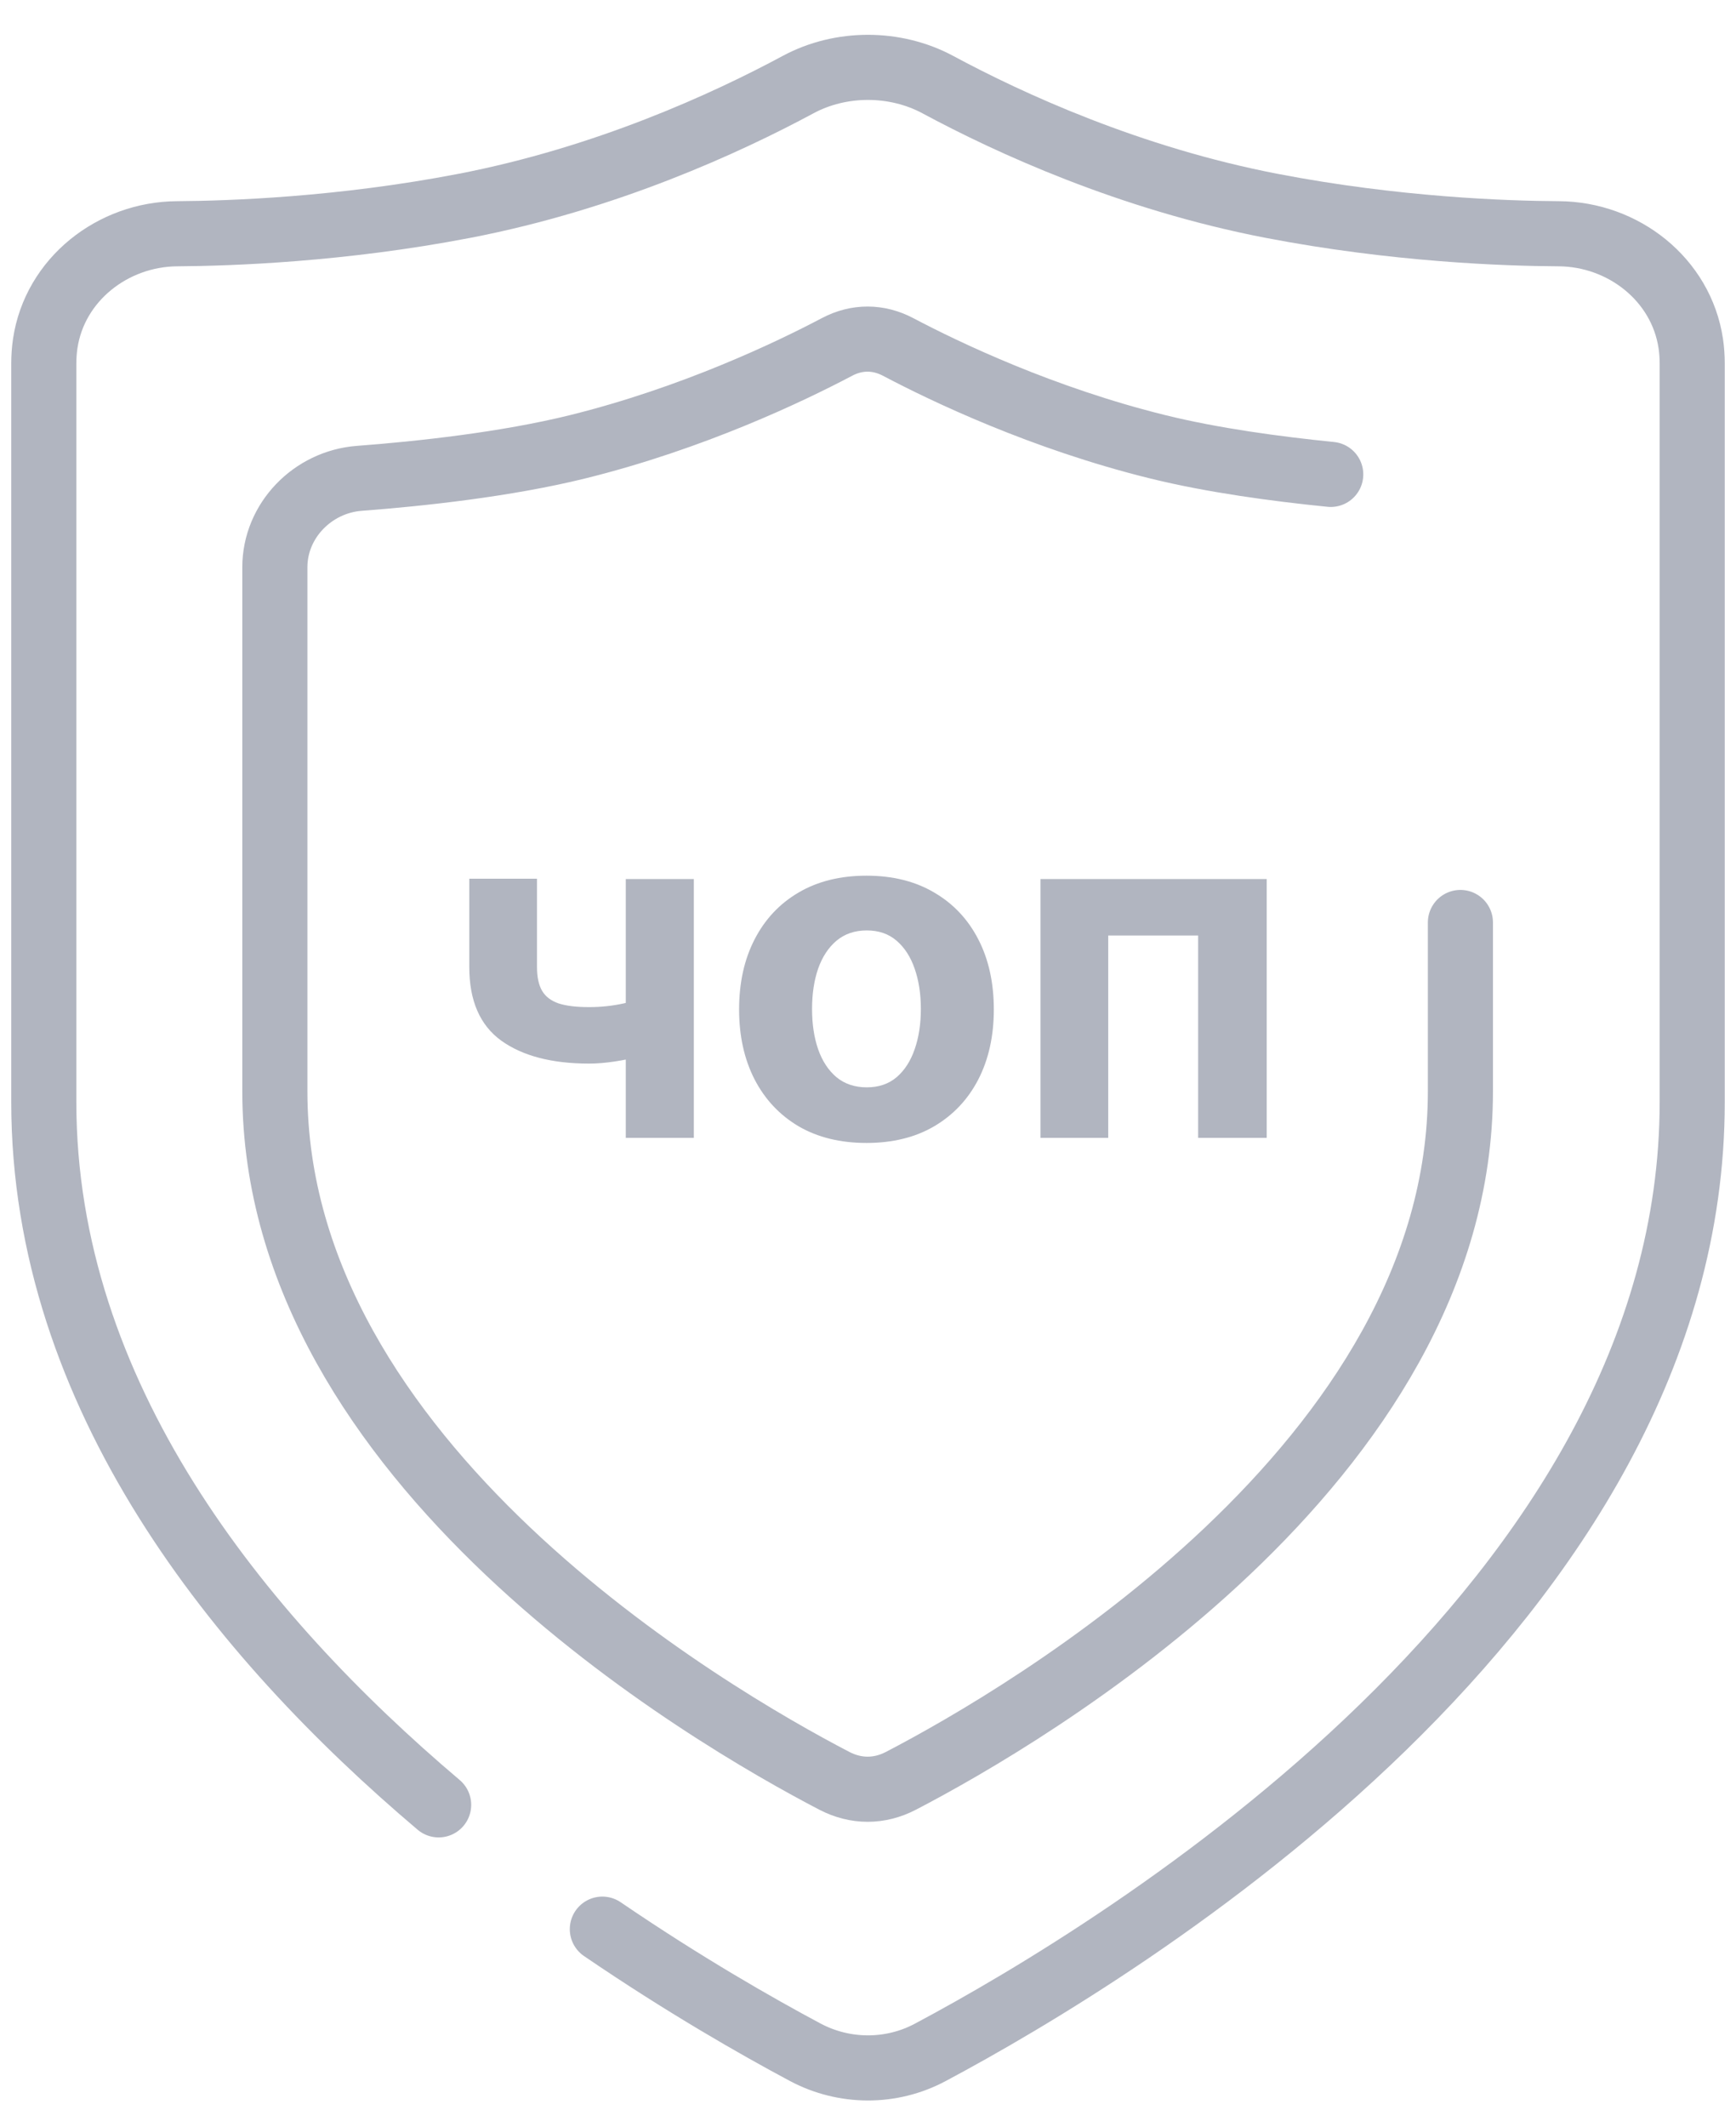 <?xml version="1.0" encoding="UTF-8"?> <svg xmlns="http://www.w3.org/2000/svg" width="40" height="49" viewBox="0 0 40 49" fill="none"><path d="M13.879 44.435C15.756 45.715 17.431 46.671 18.551 47.269C19.452 47.749 20.534 47.754 21.435 47.273C25.863 44.913 38.991 36.94 38.991 25.384V8.375C38.991 8.219 38.98 8.063 38.958 7.913C38.737 6.439 37.405 5.392 35.914 5.384C34.69 5.378 32.142 5.289 29.299 4.741C26.03 4.111 23.255 2.835 21.609 1.949C20.625 1.42 19.374 1.419 18.391 1.948C16.744 2.834 13.969 4.111 10.701 4.741C7.858 5.289 5.307 5.376 4.086 5.384C2.595 5.392 1.262 6.439 1.042 7.913C1.02 8.063 1.009 8.219 1.009 8.375V25.384C1.009 32.138 5.497 37.67 10.107 41.572" stroke="#B1B5C0" stroke-width="1.5" stroke-linecap="round" stroke-linejoin="round"></path><path d="M30.662 10.927C29.405 10.801 27.944 10.604 26.679 10.292C24.019 9.636 21.78 8.565 20.695 7.992C20.238 7.751 19.744 7.75 19.288 7.99C18.202 8.563 15.963 9.634 13.305 10.292C11.667 10.696 9.708 10.91 8.277 11.018C7.204 11.1 6.333 11.991 6.333 13.066V25.137C6.333 33.694 16.343 39.519 19.224 41.018C19.723 41.277 20.261 41.277 20.759 41.018C23.64 39.519 33.65 33.692 33.65 25.137V21.248" stroke="#B1B5C0" stroke-width="1.5" stroke-linecap="round" stroke-linejoin="round"></path><path d="M15.987 20.247V26.209H14.419V20.247H15.987ZM15.222 22.864V24.168C15.096 24.225 14.938 24.279 14.749 24.331C14.56 24.38 14.362 24.42 14.155 24.451C13.948 24.482 13.754 24.498 13.573 24.498C12.716 24.498 12.042 24.322 11.55 23.97C11.059 23.615 10.813 23.05 10.813 22.274V20.24H12.373V22.274C12.373 22.504 12.412 22.686 12.49 22.821C12.57 22.956 12.697 23.052 12.87 23.112C13.046 23.169 13.28 23.197 13.573 23.197C13.845 23.197 14.111 23.169 14.372 23.112C14.634 23.055 14.917 22.972 15.222 22.864ZM19.965 26.326C19.362 26.326 18.84 26.198 18.4 25.942C17.963 25.683 17.625 25.323 17.387 24.863C17.149 24.399 17.03 23.863 17.03 23.252C17.03 22.636 17.149 22.098 17.387 21.637C17.625 21.174 17.963 20.814 18.4 20.558C18.84 20.299 19.362 20.17 19.965 20.17C20.567 20.17 21.088 20.299 21.525 20.558C21.965 20.814 22.304 21.174 22.542 21.637C22.78 22.098 22.899 22.636 22.899 23.252C22.899 23.863 22.78 24.399 22.542 24.863C22.304 25.323 21.965 25.683 21.525 25.942C21.088 26.198 20.567 26.326 19.965 26.326ZM19.972 25.045C20.247 25.045 20.476 24.967 20.659 24.812C20.843 24.654 20.982 24.439 21.075 24.168C21.17 23.896 21.218 23.587 21.218 23.24C21.218 22.893 21.17 22.584 21.075 22.312C20.982 22.041 20.843 21.826 20.659 21.668C20.476 21.51 20.247 21.431 19.972 21.431C19.695 21.431 19.463 21.51 19.274 21.668C19.087 21.826 18.946 22.041 18.851 22.312C18.757 22.584 18.711 22.893 18.711 23.24C18.711 23.587 18.757 23.896 18.851 24.168C18.946 24.439 19.087 24.654 19.274 24.812C19.463 24.967 19.695 25.045 19.972 25.045ZM23.974 26.209V20.247H29.187V26.209H27.607V21.548H25.535V26.209H23.974Z" fill="#B1B5C0"></path></svg> 